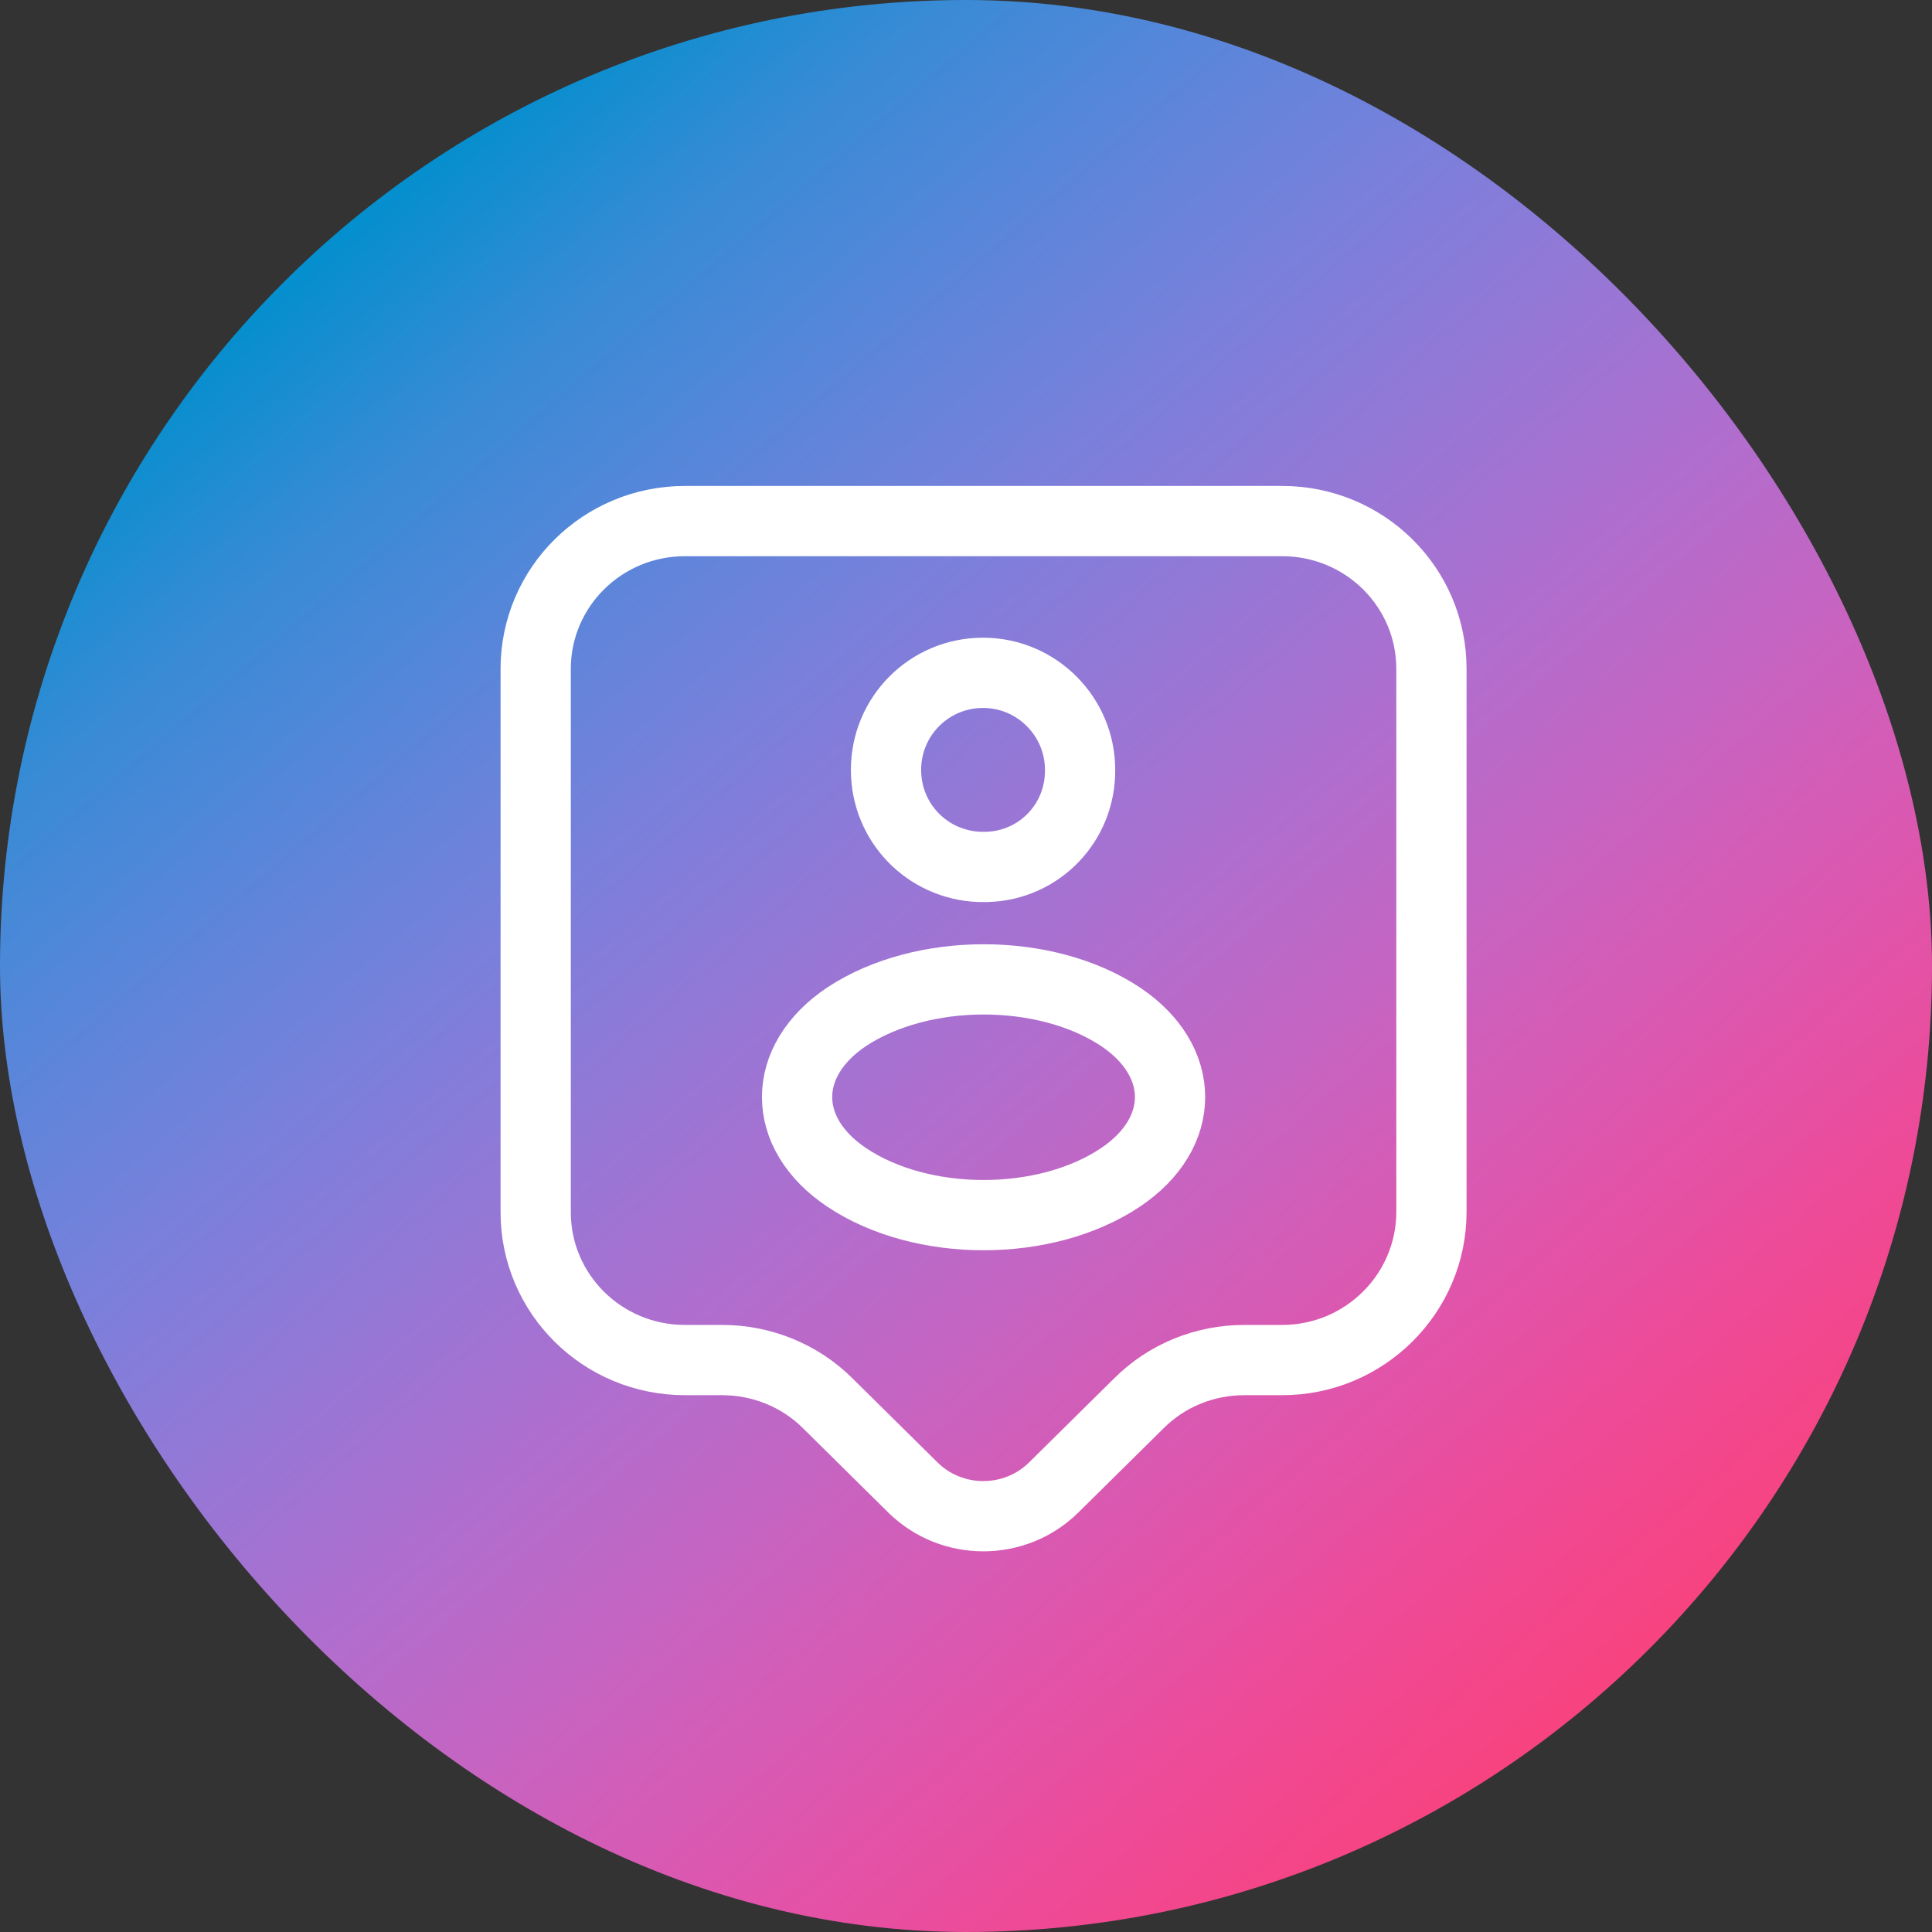 <?xml version="1.0" encoding="UTF-8"?> <svg xmlns="http://www.w3.org/2000/svg" width="55" height="55" viewBox="0 0 55 55" fill="none"><rect x="0" y="0" width="55" height="55" fill="#333333" stroke="none"/><rect width="55" height="55" rx="27.5" fill="url(#paint0_linear_58_8380)"></rect><path d="M36.5 38.718H35.423C34.29 38.718 33.213 39.158 32.42 39.951L29.997 42.345C28.892 43.436 27.093 43.436 25.988 42.345L23.566 39.951C22.773 39.158 21.682 38.718 20.562 38.718H19.5C17.148 38.718 15.25 36.834 15.25 34.511V19.041C15.25 16.718 17.148 14.834 19.5 14.834H36.5C38.852 14.834 40.75 16.718 40.75 19.041V34.497C40.75 36.82 38.852 38.718 36.5 38.718Z" stroke="white" stroke-width="2" stroke-miterlimit="10" stroke-linecap="round" stroke-linejoin="round"></path><path d="M28.099 24.679C28.042 24.679 27.957 24.679 27.886 24.679C26.398 24.623 25.223 23.419 25.223 21.917C25.223 20.387 26.455 19.154 27.985 19.154C29.515 19.154 30.748 20.401 30.748 21.917C30.762 23.419 29.586 24.637 28.099 24.679Z" stroke="white" stroke-width="2" stroke-linecap="round" stroke-linejoin="round"></path><path d="M24.105 28.943C22.22 30.204 22.22 32.258 24.105 33.519C26.244 34.95 29.757 34.95 31.896 33.519C33.78 32.258 33.78 30.204 31.896 28.943C29.757 27.527 26.258 27.527 24.105 28.943Z" stroke="white" stroke-width="2" stroke-linecap="round" stroke-linejoin="round"></path><defs><linearGradient id="paint0_linear_58_8380" x1="9.821" y1="5.893" x2="46.161" y2="48.125" gradientUnits="userSpaceOnUse"><stop stop-color="#008FCD"></stop><stop offset="0.111" stop-color="#368BD5"></stop><stop offset="0.222" stop-color="#5986DA"></stop><stop offset="0.333" stop-color="#7980DB"></stop><stop offset="0.444" stop-color="#9677D6"></stop><stop offset="0.556" stop-color="#B26DCD"></stop><stop offset="0.667" stop-color="#CA62BF"></stop><stop offset="0.778" stop-color="#DE56AD"></stop><stop offset="0.889" stop-color="#EE4A97"></stop><stop offset="1" stop-color="#F8437E"></stop></linearGradient></defs></svg> 